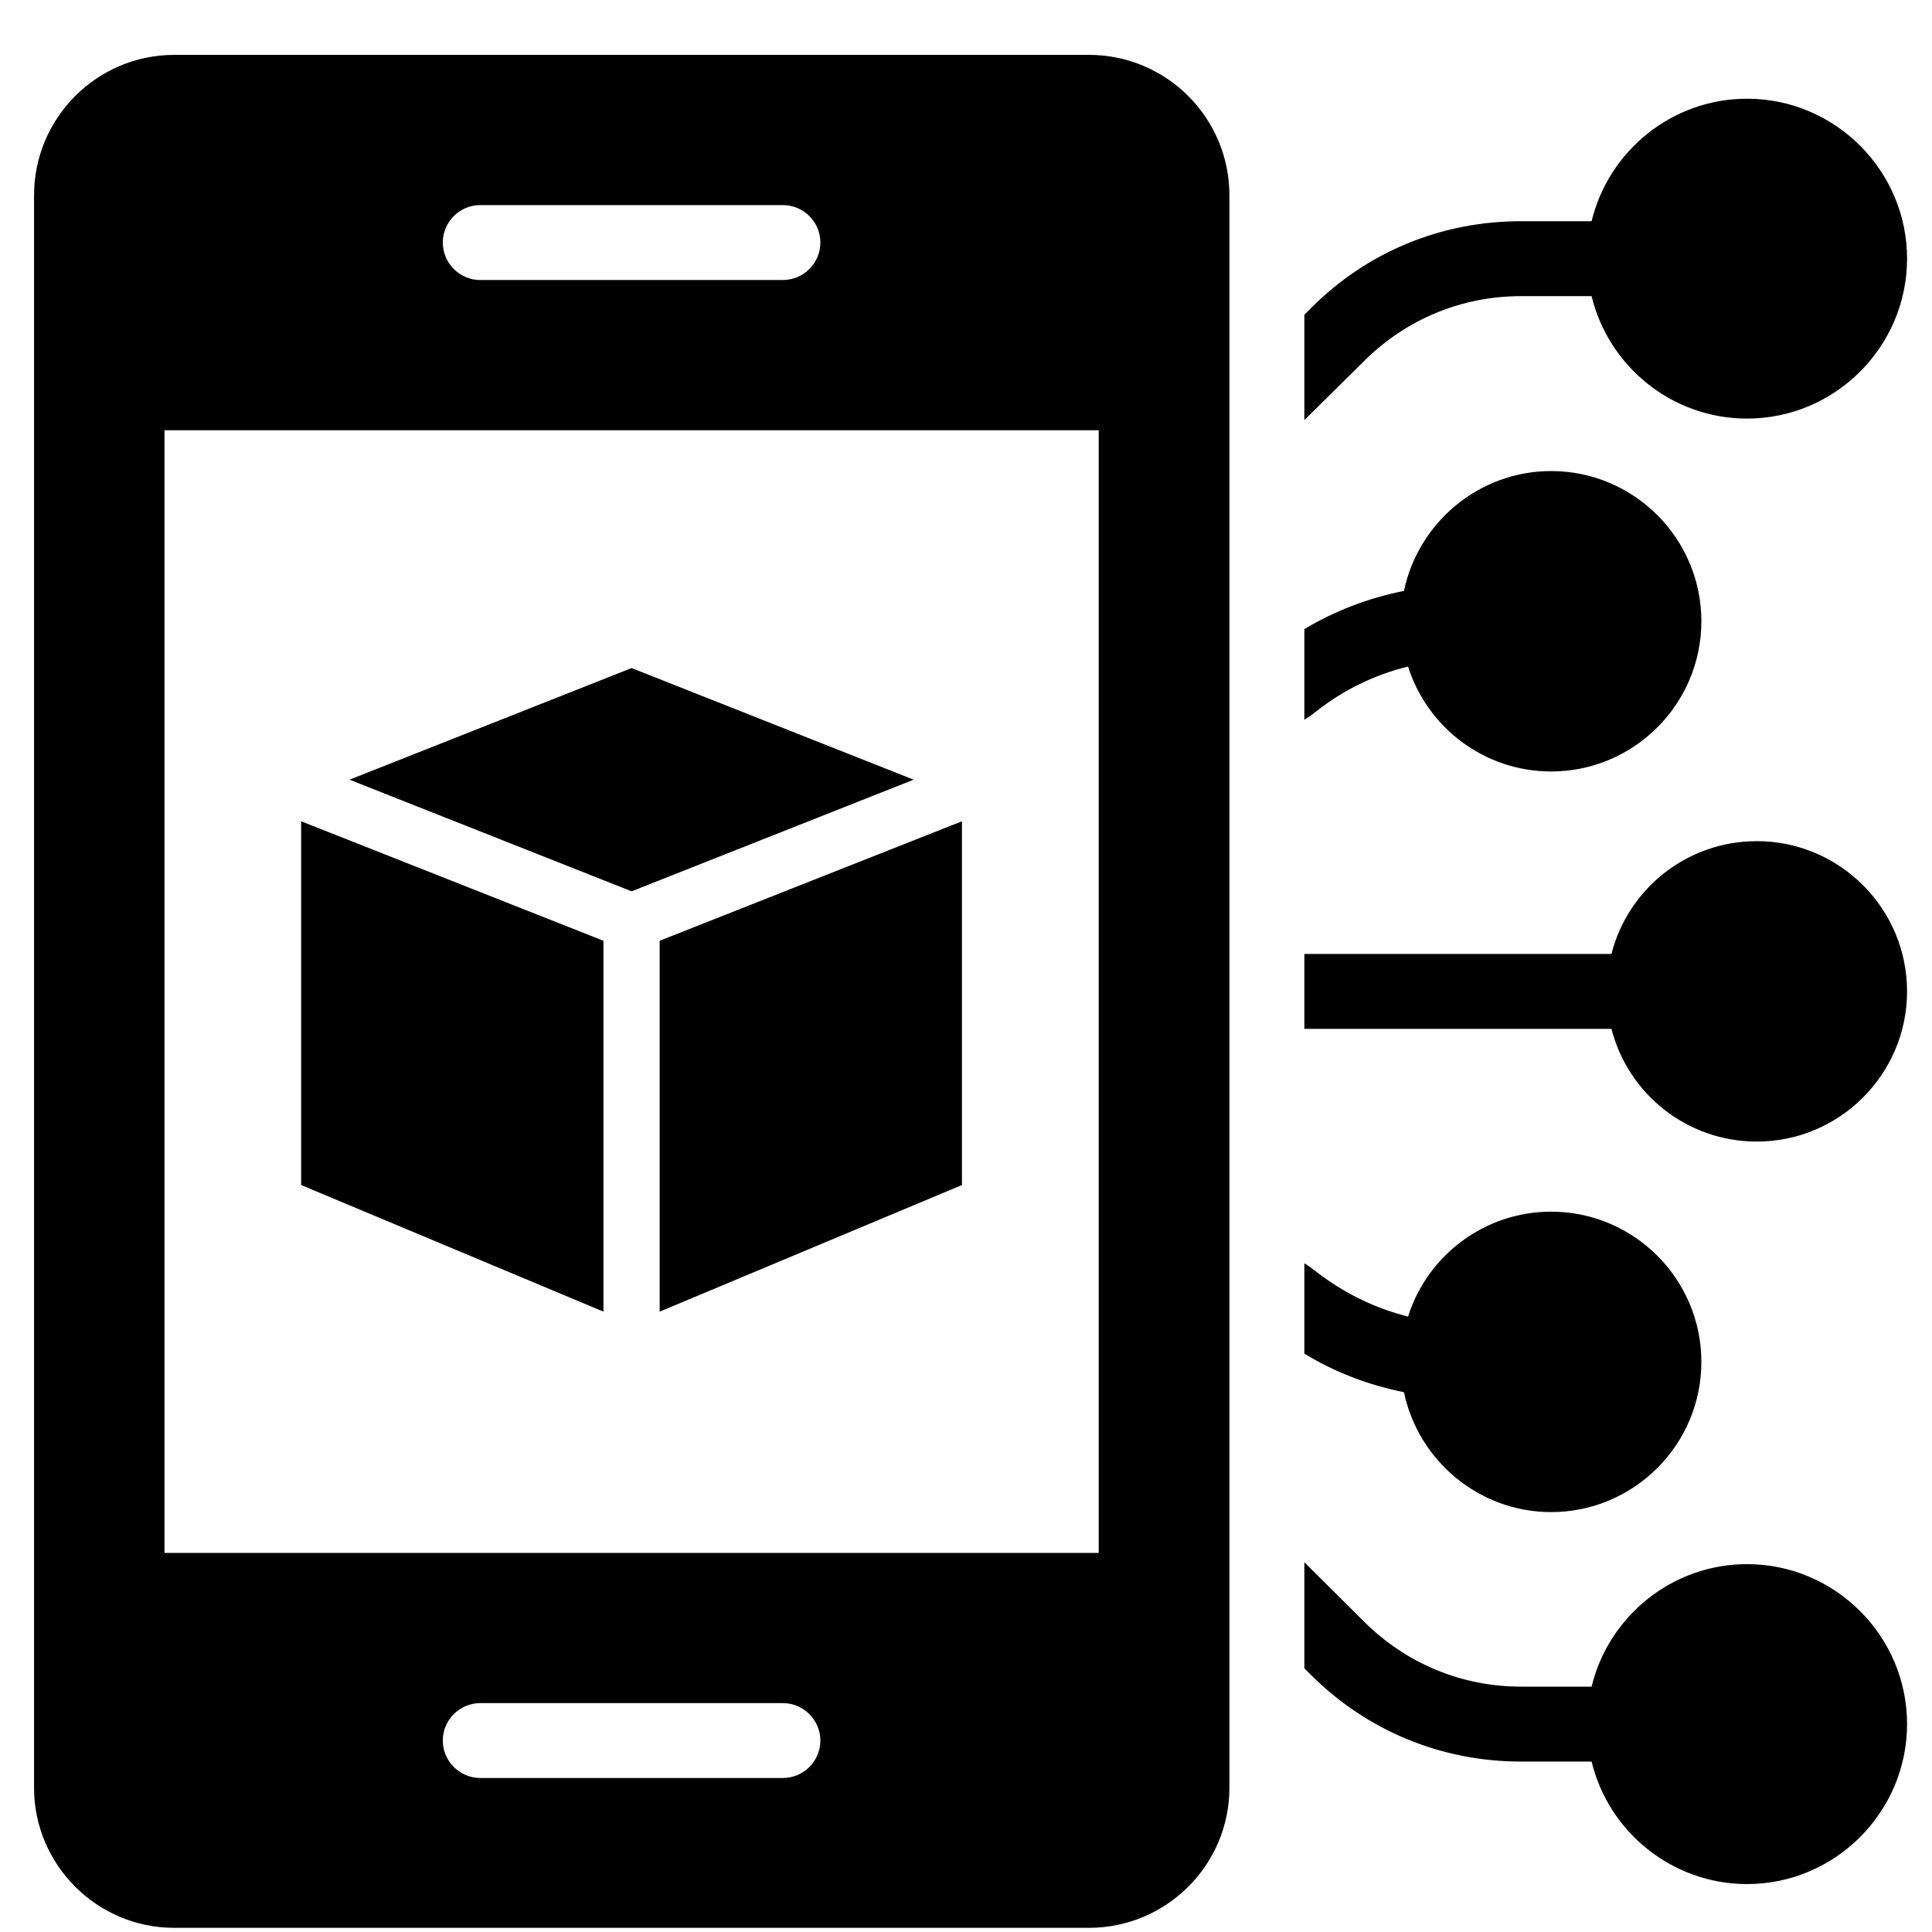<svg width="32" height="32" viewBox="0 0 32 32" fill="none" xmlns="http://www.w3.org/2000/svg">
<path d="M31.587 4.284C31.587 5.742 30.395 6.933 28.937 6.933C27.69 6.933 26.642 6.065 26.362 4.905H25.19C24.209 4.905 23.285 5.289 22.59 5.984L21.604 6.958V5.215L21.715 5.103C22.64 4.172 23.874 3.664 25.19 3.664H26.362C26.642 2.503 27.69 1.635 28.937 1.635C30.395 1.635 31.587 2.826 31.587 4.284Z" fill="black"/>
<path d="M31.587 16.42C31.587 17.791 30.47 18.908 29.099 18.908C27.938 18.908 26.964 18.114 26.691 17.041H21.604V15.8H26.691C26.964 14.726 27.938 13.932 29.099 13.932C30.47 13.932 31.587 15.049 31.587 16.42Z" fill="black"/>
<path d="M28.18 10.29C28.18 11.661 27.064 12.778 25.692 12.778C24.582 12.778 23.639 12.046 23.322 11.04C22.764 11.177 22.243 11.431 21.79 11.791C21.728 11.841 21.666 11.884 21.604 11.922V10.42C22.112 10.116 22.665 9.905 23.254 9.787C23.49 8.658 24.495 7.802 25.692 7.802C27.064 7.802 28.18 8.919 28.18 10.29Z" fill="black"/>
<path d="M28.18 22.557C28.18 23.928 27.064 25.045 25.692 25.045C24.495 25.045 23.49 24.189 23.254 23.059C22.671 22.942 22.112 22.731 21.604 22.42V20.925C21.666 20.956 21.721 21.006 21.783 21.049C22.243 21.409 22.77 21.67 23.322 21.806C23.639 20.801 24.582 20.069 25.692 20.069C27.064 20.069 28.18 21.186 28.18 22.557Z" fill="black"/>
<path d="M31.587 28.556C31.587 30.014 30.395 31.206 28.937 31.206C27.69 31.206 26.642 30.337 26.362 29.177H25.19C23.874 29.177 22.64 28.668 21.709 27.737L21.604 27.632V25.876L22.59 26.856C23.285 27.551 24.209 27.936 25.19 27.936H26.362C26.642 26.776 27.69 25.907 28.937 25.907C30.395 25.907 31.587 27.098 31.587 28.556Z" fill="black"/>
<path d="M18.036 0.909H2.885C1.607 0.909 0.564 1.951 0.564 3.235V29.611C0.564 30.889 1.607 31.931 2.885 31.931H18.036C19.321 31.931 20.363 30.889 20.363 29.611V3.235C20.363 1.951 19.321 0.909 18.036 0.909ZM7.954 3.397H12.967C13.309 3.397 13.588 3.676 13.588 4.017C13.588 4.358 13.309 4.638 12.967 4.638H7.954C7.613 4.638 7.334 4.358 7.334 4.017C7.334 3.676 7.613 3.397 7.954 3.397ZM12.967 29.449H7.954C7.613 29.449 7.334 29.17 7.334 28.829C7.334 28.488 7.613 28.209 7.954 28.209H12.967C13.309 28.209 13.588 28.488 13.588 28.829C13.588 29.17 13.309 29.449 12.967 29.449ZM18.198 25.721H2.724V7.126H18.198V25.721Z" fill="black"/>
<path d="M10.461 11.065L15.133 12.914L10.461 14.763L5.789 12.914L10.461 11.065ZM4.988 13.603L9.995 15.582V21.725L4.988 19.628V13.603ZM15.933 19.628L10.926 21.725V15.582L15.933 13.603V19.628Z" fill="black"/>
</svg>

